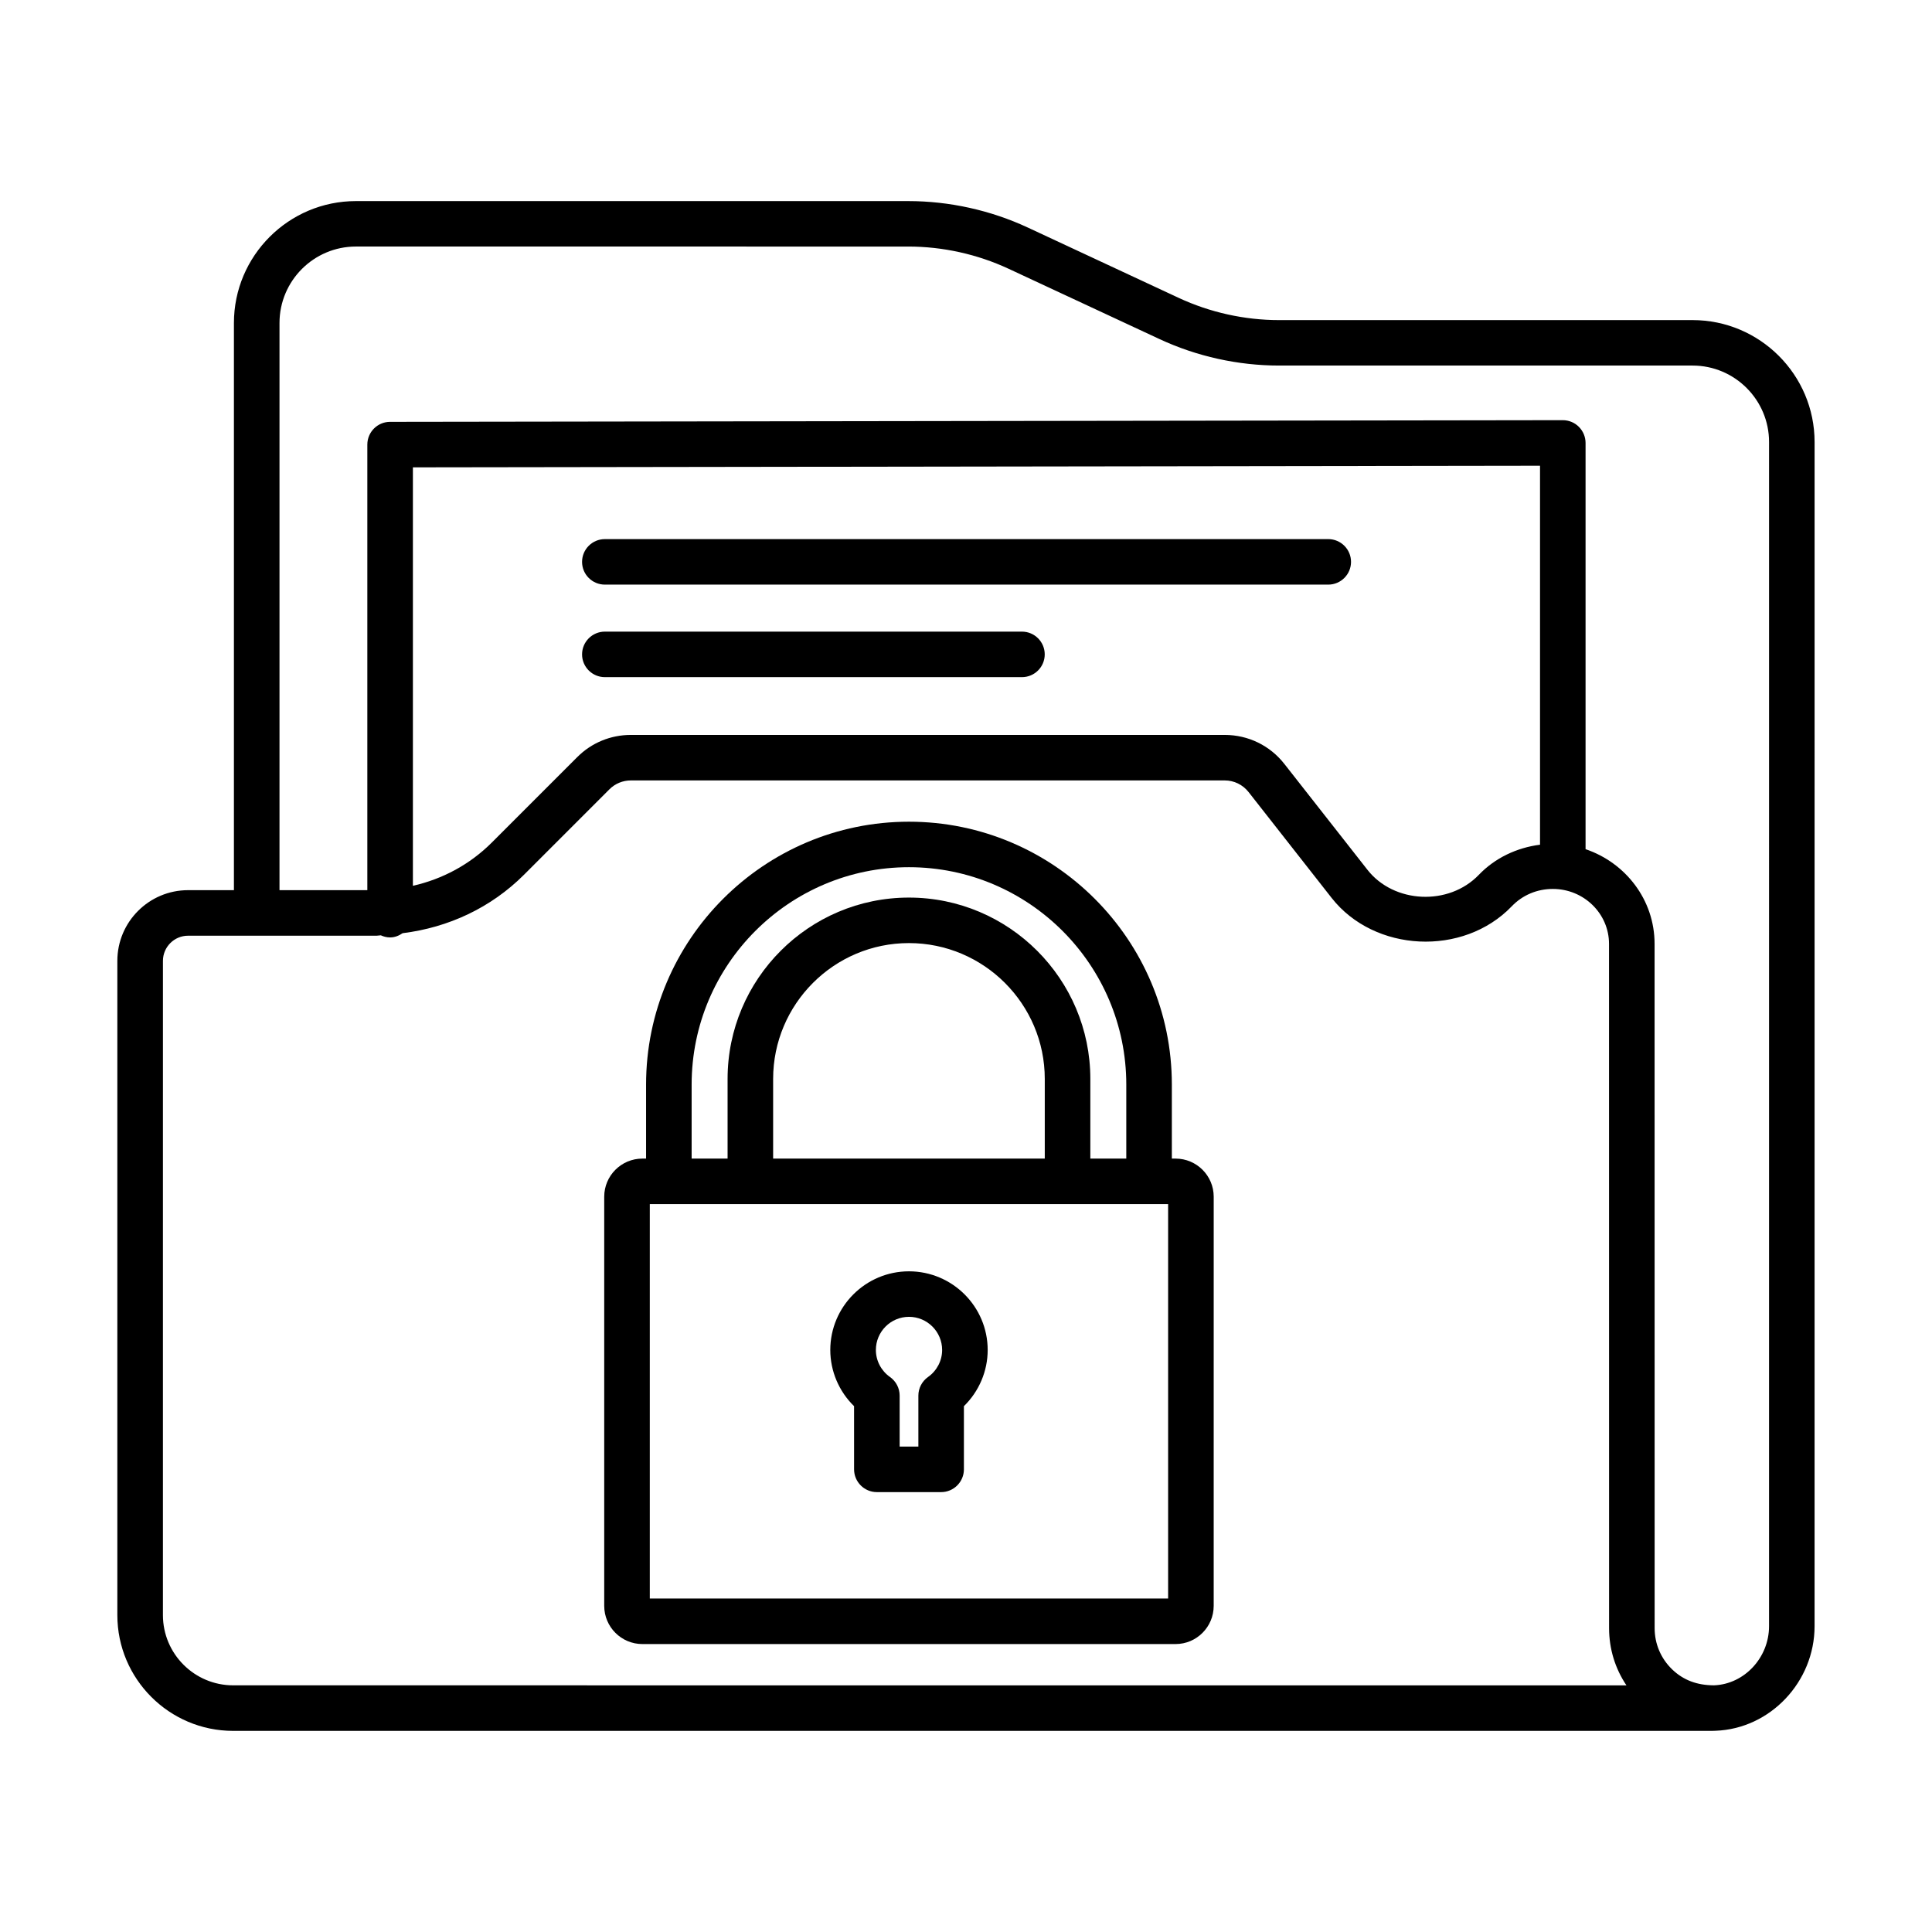 <?xml version="1.0" encoding="UTF-8"?>
<!-- Uploaded to: ICON Repo, www.svgrepo.com, Generator: ICON Repo Mixer Tools -->
<svg fill="#000000" width="800px" height="800px" version="1.1" viewBox="144 144 512 512" xmlns="http://www.w3.org/2000/svg">
 <g>
  <path d="m592.55 228.83h-109.58c-9.145 0-18.332-2.039-26.605-5.891l-39.961-18.625c-9.852-4.594-20.82-7.023-31.703-7.023h-146.39c-17.816 0-32.32 14.496-32.32 32.312v150.3h-12.164c-10.32 0-18.73 8.402-18.73 18.723v173.39c0 16.918 13.766 30.684 30.684 30.684h391.86c0.352 0 0.676-0.016 1-0.031 14.457-0.516 26.238-12.941 26.238-27.711l0.004-313.81c0-17.824-14.5-32.32-32.332-32.32zm-386.76 361.8c-10.262 0-18.613-8.348-18.613-18.613l0.004-173.38c0-3.672 2.988-6.664 6.656-6.664h49.973c0.375 0 0.73-0.102 1.109-0.105 0.758 0.344 1.586 0.559 2.469 0.559 1.246 0 2.344-0.469 3.309-1.121 12.137-1.508 23.406-6.727 32.191-15.512l22.617-22.625c1.516-1.508 3.535-2.348 5.684-2.348h157.37c2.488 0 4.785 1.125 6.332 3.086l22.012 28.059c11.293 14.395 34.836 15.637 47.734 2.203 2.844-2.961 6.699-4.594 10.883-4.594 8.215 0 14.887 6.531 14.887 14.562l0.016 181.34c0 5.508 1.621 10.734 4.609 15.168zm47.633-211.89v-110.89l298.7-0.426v100.43c-6.141 0.781-11.918 3.504-16.195 7.961-8.023 8.371-22.559 7.598-29.535-1.305l-22.012-28.051c-3.828-4.894-9.602-7.699-15.812-7.699h-157.38c-5.375 0-10.438 2.09-14.223 5.891l-22.617 22.617c-5.832 5.832-13.066 9.695-20.922 11.477zm359.39 196.22c0 8.348-6.551 15.371-14.59 15.668-4.477-0.016-8.113-1.355-11.102-4.242s-4.625-6.773-4.625-10.926l-0.016-181.34c0-11.668-7.691-21.492-18.289-25.082v-107.66c0-1.598-0.648-3.137-1.781-4.269-1.117-1.125-2.648-1.758-4.254-1.758h-0.016l-310.77 0.441c-3.328 0-6.023 2.703-6.023 6.031v118.08l-23.277-0.004v-150.31c0-11.168 9.086-20.254 20.246-20.254l146.39 0.004c9.145 0 18.332 2.039 26.605 5.898l39.961 18.617c9.852 4.594 20.82 7.023 31.703 7.023h109.58c11.176 0 20.262 9.094 20.262 20.262z"/>
  <path d="m455.54 451.04h-0.988v-19.621c0-38.41-31.262-69.66-69.676-69.66-38.402 0-69.66 31.25-69.66 69.66v19.621h-0.988c-5.566 0-10.102 4.527-10.102 10.094v108.44c0 5.582 4.535 10.117 10.102 10.117h141.31c5.566 0 10.102-4.535 10.102-10.117l0.004-108.44c0-5.566-4.535-10.094-10.102-10.094zm-128.25-19.621c0-31.758 25.824-57.602 57.586-57.602 31.762 0 57.602 25.84 57.602 57.602v19.621h-9.527v-21.113c0-26.504-21.57-48.059-48.074-48.059-26.504 0-48.059 21.555-48.059 48.059v21.113h-9.527zm93.586-1.492v21.113h-71.988v-21.113c0-19.848 16.137-36 35.984-36 19.852 0 36.004 16.152 36.004 36zm32.688 137.69h-137.36v-104.52h137.36z"/>
  <path d="m370.34 533.39c0 3.328 2.707 6.035 6.035 6.035h17.035c3.328 0 6.035-2.707 6.035-6.035v-16.742c3.988-3.887 6.301-9.262 6.301-14.887 0-11.5-9.363-20.848-20.863-20.848s-20.848 9.352-20.848 20.848c0 5.625 2.312 11 6.301 14.887zm14.547-40.418c4.844 0 8.789 3.945 8.789 8.789 0 2.828-1.398 5.508-3.738 7.156-1.605 1.133-2.562 2.977-2.562 4.934v13.504h-4.961v-13.504c0-1.957-0.957-3.801-2.562-4.934-2.34-1.648-3.738-4.328-3.738-7.156-0.004-4.844 3.93-8.789 8.773-8.789z"/>
  <path d="m304.29 298.93h191.71c3.328 0 6.035-2.703 6.035-6.031s-2.707-6.031-6.035-6.031l-191.71 0.004c-3.328 0-6.035 2.703-6.035 6.031-0.004 3.328 2.707 6.027 6.035 6.027z"/>
  <path d="m304.29 323.45h110.54c3.328 0 6.035-2.703 6.035-6.031 0-3.328-2.707-6.031-6.035-6.031h-110.54c-3.328 0-6.035 2.703-6.035 6.031-0.004 3.328 2.707 6.031 6.035 6.031z"/>
 </g>
</svg>